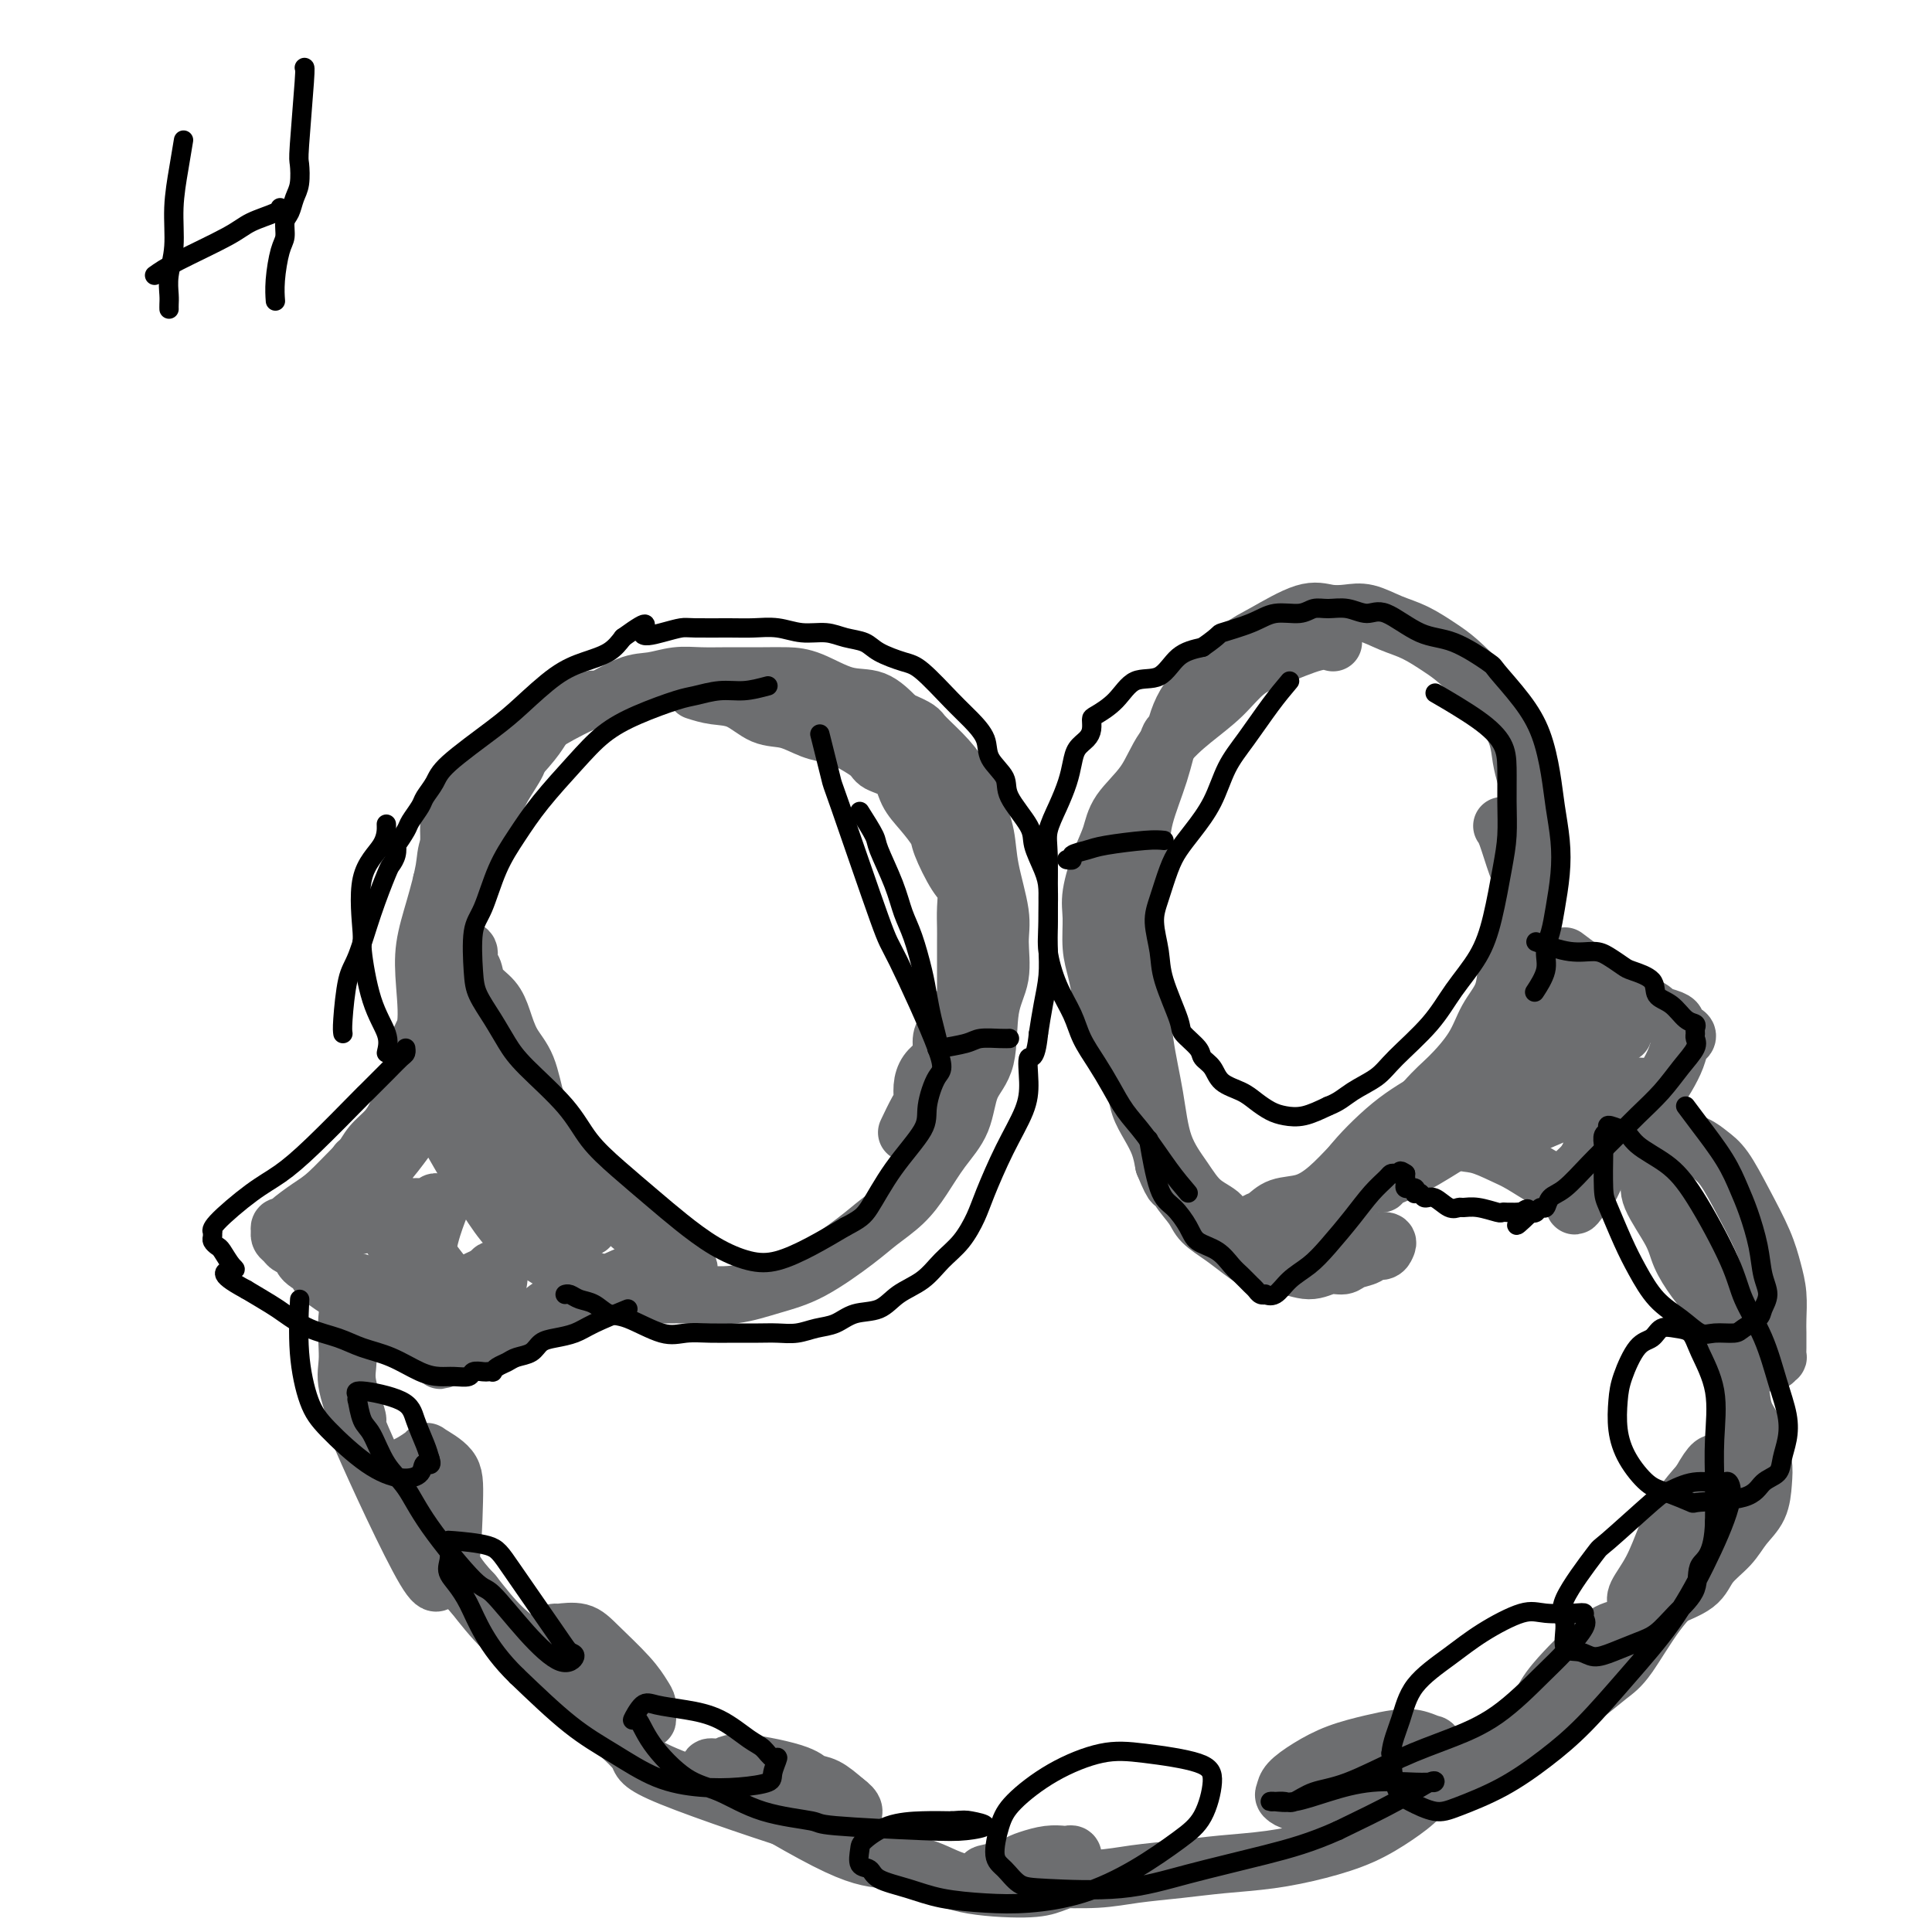 <svg viewBox='0 0 400 400' version='1.1' xmlns='http://www.w3.org/2000/svg' xmlns:xlink='http://www.w3.org/1999/xlink'><g fill='none' stroke='#6D6E70' stroke-width='12' stroke-linecap='round' stroke-linejoin='round'><path d='M112,151c-0.645,1.018 -1.290,2.036 -3,4c-1.710,1.964 -4.486,4.873 -6,7c-1.514,2.127 -1.768,3.472 -2,4c-0.232,0.528 -0.443,0.240 -1,1c-0.557,0.760 -1.459,2.570 -2,4c-0.541,1.430 -0.719,2.482 -1,3c-0.281,0.518 -0.664,0.502 -1,1c-0.336,0.498 -0.625,1.510 -1,2c-0.375,0.490 -0.836,0.458 -1,1c-0.164,0.542 -0.030,1.658 0,2c0.030,0.342 -0.045,-0.091 0,0c0.045,0.091 0.208,0.705 0,1c-0.208,0.295 -0.787,0.272 -1,0c-0.213,-0.272 -0.061,-0.792 0,-1c0.061,-0.208 0.030,-0.104 0,0'/><path d='M93,180c-2.939,4.534 -0.788,1.370 0,0c0.788,-1.370 0.211,-0.946 0,-1c-0.211,-0.054 -0.057,-0.587 0,-1c0.057,-0.413 0.015,-0.705 0,-1c-0.015,-0.295 -0.004,-0.593 0,-1c0.004,-0.407 0.002,-0.922 0,-1c-0.002,-0.078 -0.004,0.282 0,0c0.004,-0.282 0.013,-1.206 0,-2c-0.013,-0.794 -0.050,-1.459 0,-2c0.050,-0.541 0.186,-0.959 1,-2c0.814,-1.041 2.307,-2.704 3,-4c0.693,-1.296 0.587,-2.223 1,-3c0.413,-0.777 1.343,-1.402 2,-2c0.657,-0.598 1.039,-1.167 2,-2c0.961,-0.833 2.501,-1.929 4,-3c1.499,-1.071 2.956,-2.115 4,-3c1.044,-0.885 1.674,-1.609 4,-3c2.326,-1.391 6.347,-3.448 8,-4c1.653,-0.552 0.937,0.402 2,0c1.063,-0.402 3.905,-2.160 6,-3c2.095,-0.840 3.441,-0.761 5,-1c1.559,-0.239 3.329,-0.796 5,-1c1.671,-0.204 3.242,-0.054 5,0c1.758,0.054 3.704,0.011 6,0c2.296,-0.011 4.942,0.008 7,0c2.058,-0.008 3.529,-0.044 5,0c1.471,0.044 2.941,0.166 5,1c2.059,0.834 4.708,2.378 7,3c2.292,0.622 4.226,0.320 6,1c1.774,0.680 3.387,2.340 5,4'/><path d='M186,149c4.502,1.890 4.257,2.114 5,3c0.743,0.886 2.474,2.434 4,4c1.526,1.566 2.847,3.149 4,5c1.153,1.851 2.137,3.969 3,6c0.863,2.031 1.606,3.974 2,6c0.394,2.026 0.438,4.136 1,7c0.562,2.864 1.642,6.481 2,9c0.358,2.519 -0.005,3.938 0,6c0.005,2.062 0.379,4.767 0,7c-0.379,2.233 -1.511,3.996 -2,7c-0.489,3.004 -0.336,7.250 -1,10c-0.664,2.750 -2.147,4.002 -3,6c-0.853,1.998 -1.078,4.740 -2,7c-0.922,2.260 -2.542,4.037 -4,6c-1.458,1.963 -2.754,4.112 -4,6c-1.246,1.888 -2.441,3.517 -4,5c-1.559,1.483 -3.482,2.822 -5,4c-1.518,1.178 -2.632,2.196 -5,4c-2.368,1.804 -5.990,4.393 -9,6c-3.010,1.607 -5.407,2.233 -8,3c-2.593,0.767 -5.382,1.674 -8,2c-2.618,0.326 -5.064,0.069 -8,0c-2.936,-0.069 -6.360,0.048 -9,0c-2.640,-0.048 -4.494,-0.261 -7,-1c-2.506,-0.739 -5.662,-2.005 -8,-3c-2.338,-0.995 -3.858,-1.718 -6,-3c-2.142,-1.282 -4.905,-3.123 -7,-5c-2.095,-1.877 -3.520,-3.792 -5,-6c-1.480,-2.208 -3.014,-4.710 -5,-8c-1.986,-3.290 -4.425,-7.369 -6,-11c-1.575,-3.631 -2.288,-6.816 -3,-10'/><path d='M88,221c-2.172,-5.855 -0.603,-5.994 0,-8c0.603,-2.006 0.239,-5.879 0,-9c-0.239,-3.121 -0.355,-5.489 0,-8c0.355,-2.511 1.180,-5.163 2,-8c0.820,-2.837 1.635,-5.859 2,-8c0.365,-2.141 0.281,-3.403 1,-5c0.719,-1.597 2.242,-3.530 3,-5c0.758,-1.470 0.751,-2.478 1,-3c0.249,-0.522 0.753,-0.559 1,-1c0.247,-0.441 0.238,-1.285 1,-2c0.762,-0.715 2.294,-1.302 3,-2c0.706,-0.698 0.585,-1.506 1,-2c0.415,-0.494 1.364,-0.672 2,-1c0.636,-0.328 0.958,-0.806 1,-1c0.042,-0.194 -0.195,-0.103 0,0c0.195,0.103 0.822,0.217 1,0c0.178,-0.217 -0.091,-0.766 0,-1c0.091,-0.234 0.544,-0.153 0,1c-0.544,1.153 -2.085,3.377 -3,5c-0.915,1.623 -1.204,2.645 -2,4c-0.796,1.355 -2.100,3.044 -3,5c-0.900,1.956 -1.396,4.181 -2,6c-0.604,1.819 -1.315,3.234 -2,5c-0.685,1.766 -1.342,3.883 -2,6'/><path d='M93,189c-2.218,5.507 -0.763,3.276 0,4c0.763,0.724 0.834,4.403 1,7c0.166,2.597 0.426,4.113 1,6c0.574,1.887 1.463,4.145 2,6c0.537,1.855 0.722,3.308 1,5c0.278,1.692 0.648,3.622 1,5c0.352,1.378 0.688,2.205 1,3c0.312,0.795 0.602,1.559 1,2c0.398,0.441 0.903,0.559 1,1c0.097,0.441 -0.214,1.205 0,2c0.214,0.795 0.953,1.622 1,2c0.047,0.378 -0.596,0.308 0,1c0.596,0.692 2.433,2.145 3,3c0.567,0.855 -0.136,1.111 0,2c0.136,0.889 1.112,2.410 2,3c0.888,0.590 1.690,0.247 2,1c0.310,0.753 0.128,2.601 1,4c0.872,1.399 2.798,2.350 4,3c1.202,0.650 1.680,1.001 2,1c0.320,-0.001 0.482,-0.353 1,0c0.518,0.353 1.392,1.412 2,2c0.608,0.588 0.949,0.707 1,1c0.051,0.293 -0.188,0.761 0,1c0.188,0.239 0.803,0.250 1,0c0.197,-0.250 -0.024,-0.760 0,-1c0.024,-0.240 0.293,-0.212 0,-1c-0.293,-0.788 -1.146,-2.394 -2,-4'/><path d='M120,248c-1.508,-3.832 -4.277,-10.411 -6,-14c-1.723,-3.589 -2.400,-4.186 -3,-6c-0.600,-1.814 -1.124,-4.845 -2,-7c-0.876,-2.155 -2.104,-3.435 -3,-5c-0.896,-1.565 -1.460,-3.416 -2,-5c-0.540,-1.584 -1.058,-2.901 -2,-4c-0.942,-1.099 -2.310,-1.981 -3,-3c-0.690,-1.019 -0.704,-2.176 -1,-3c-0.296,-0.824 -0.876,-1.316 -1,-2c-0.124,-0.684 0.208,-1.561 0,-2c-0.208,-0.439 -0.956,-0.442 -1,0c-0.044,0.442 0.617,1.327 1,3c0.383,1.673 0.490,4.132 1,6c0.510,1.868 1.424,3.143 3,7c1.576,3.857 3.813,10.295 5,14c1.187,3.705 1.322,4.677 2,6c0.678,1.323 1.899,2.997 3,4c1.101,1.003 2.083,1.335 3,2c0.917,0.665 1.767,1.663 3,3c1.233,1.337 2.847,3.014 4,4c1.153,0.986 1.845,1.280 3,2c1.155,0.720 2.774,1.867 4,3c1.226,1.133 2.061,2.252 3,3c0.939,0.748 1.984,1.124 3,2c1.016,0.876 2.005,2.250 3,3c0.995,0.750 1.998,0.875 3,1'/><path d='M140,260c4.989,4.415 1.463,1.954 0,1c-1.463,-0.954 -0.862,-0.400 -1,0c-0.138,0.400 -1.016,0.645 -2,1c-0.984,0.355 -2.074,0.820 -3,1c-0.926,0.180 -1.686,0.075 -4,1c-2.314,0.925 -6.181,2.879 -9,4c-2.819,1.121 -4.590,1.410 -6,2c-1.410,0.590 -2.458,1.481 -3,2c-0.542,0.519 -0.578,0.664 -1,1c-0.422,0.336 -1.230,0.861 -2,1c-0.770,0.139 -1.501,-0.107 -2,0c-0.499,0.107 -0.766,0.568 -1,1c-0.234,0.432 -0.433,0.837 -1,1c-0.567,0.163 -1.500,0.086 -2,0c-0.500,-0.086 -0.568,-0.182 -1,0c-0.432,0.182 -1.229,0.640 -2,1c-0.771,0.360 -1.516,0.622 -2,1c-0.484,0.378 -0.707,0.871 -1,1c-0.293,0.129 -0.655,-0.106 -1,0c-0.345,0.106 -0.672,0.553 -1,1'/><path d='M95,280c-7.124,3.094 -2.434,0.830 -1,0c1.434,-0.830 -0.389,-0.226 -1,0c-0.611,0.226 -0.009,0.075 0,0c0.009,-0.075 -0.575,-0.074 -1,0c-0.425,0.074 -0.691,0.220 -1,0c-0.309,-0.220 -0.662,-0.806 -1,-1c-0.338,-0.194 -0.662,0.006 -1,0c-0.338,-0.006 -0.690,-0.216 -2,-1c-1.310,-0.784 -3.579,-2.140 -5,-3c-1.421,-0.860 -1.996,-1.224 -3,-2c-1.004,-0.776 -2.437,-1.965 -4,-3c-1.563,-1.035 -3.254,-1.916 -5,-3c-1.746,-1.084 -3.546,-2.370 -4,-3c-0.454,-0.630 0.440,-0.603 0,-1c-0.440,-0.397 -2.213,-1.219 -3,-2c-0.787,-0.781 -0.589,-1.520 -1,-2c-0.411,-0.480 -1.430,-0.702 -2,-1c-0.570,-0.298 -0.690,-0.672 -1,-1c-0.310,-0.328 -0.812,-0.609 -1,-1c-0.188,-0.391 -0.064,-0.891 0,-1c0.064,-0.109 0.068,0.171 0,0c-0.068,-0.171 -0.208,-0.795 0,-1c0.208,-0.205 0.763,0.008 1,0c0.237,-0.008 0.157,-0.238 1,-1c0.843,-0.762 2.609,-2.055 4,-3c1.391,-0.945 2.407,-1.540 4,-3c1.593,-1.460 3.764,-3.783 5,-5c1.236,-1.217 1.538,-1.326 2,-2c0.462,-0.674 1.086,-1.912 2,-3c0.914,-1.088 2.118,-2.025 3,-3c0.882,-0.975 1.441,-1.987 2,-3'/><path d='M82,231c4.008,-4.382 2.028,-2.838 2,-3c-0.028,-0.162 1.898,-2.031 3,-3c1.102,-0.969 1.382,-1.036 2,-1c0.618,0.036 1.574,0.177 2,0c0.426,-0.177 0.322,-0.672 0,0c-0.322,0.672 -0.862,2.510 -3,6c-2.138,3.490 -5.872,8.631 -8,11c-2.128,2.369 -2.648,1.966 -4,3c-1.352,1.034 -3.537,3.504 -5,5c-1.463,1.496 -2.205,2.017 -3,3c-0.795,0.983 -1.641,2.427 -2,3c-0.359,0.573 -0.229,0.274 1,0c1.229,-0.274 3.558,-0.522 6,-1c2.442,-0.478 4.997,-1.186 7,-2c2.003,-0.814 3.452,-1.735 5,-2c1.548,-0.265 3.193,0.127 4,0c0.807,-0.127 0.776,-0.773 1,-1c0.224,-0.227 0.704,-0.034 1,0c0.296,0.034 0.410,-0.092 0,1c-0.410,1.092 -1.342,3.402 -2,6c-0.658,2.598 -1.041,5.483 -2,8c-0.959,2.517 -2.494,4.666 -3,6c-0.506,1.334 0.016,1.854 0,2c-0.016,0.146 -0.571,-0.082 0,0c0.571,0.082 2.266,0.476 4,0c1.734,-0.476 3.505,-1.820 5,-3c1.495,-1.180 2.713,-2.194 4,-3c1.287,-0.806 2.644,-1.403 4,-2'/><path d='M101,264c2.182,-1.428 1.137,-0.999 1,-1c-0.137,-0.001 0.633,-0.432 1,0c0.367,0.432 0.329,1.726 0,3c-0.329,1.274 -0.950,2.529 -2,4c-1.050,1.471 -2.530,3.159 -3,4c-0.470,0.841 0.069,0.834 0,1c-0.069,0.166 -0.747,0.506 -1,1c-0.253,0.494 -0.082,1.141 -1,0c-0.918,-1.141 -2.927,-4.071 -5,-7c-2.073,-2.929 -4.211,-5.859 -6,-8c-1.789,-2.141 -3.229,-3.494 -4,-5c-0.771,-1.506 -0.872,-3.164 -2,-5c-1.128,-1.836 -3.283,-3.850 -4,-5c-0.717,-1.150 0.004,-1.438 0,-2c-0.004,-0.562 -0.733,-1.400 -1,-2c-0.267,-0.600 -0.070,-0.963 0,-1c0.070,-0.037 0.014,0.252 0,0c-0.014,-0.252 0.013,-1.045 2,1c1.987,2.045 5.935,6.930 8,10c2.065,3.070 2.248,4.327 4,7c1.752,2.673 5.072,6.764 7,9c1.928,2.236 2.464,2.618 3,3'/><path d='M98,271c4.622,4.733 4.178,2.067 4,1c-0.178,-1.067 -0.089,-0.533 0,0'/><path d='M144,143c1.244,0.396 2.489,0.792 4,1c1.511,0.208 3.290,0.227 5,1c1.710,0.773 3.351,2.299 5,3c1.649,0.701 3.307,0.576 5,1c1.693,0.424 3.420,1.398 5,2c1.580,0.602 3.011,0.831 4,1c0.989,0.169 1.534,0.278 3,1c1.466,0.722 3.851,2.058 5,3c1.149,0.942 1.061,1.492 2,2c0.939,0.508 2.904,0.975 4,2c1.096,1.025 1.322,2.607 2,4c0.678,1.393 1.807,2.598 3,4c1.193,1.402 2.449,3.000 3,4c0.551,1.000 0.396,1.402 1,3c0.604,1.598 1.966,4.393 3,6c1.034,1.607 1.741,2.025 2,3c0.259,0.975 0.069,2.505 0,4c-0.069,1.495 -0.019,2.953 0,4c0.019,1.047 0.005,1.683 0,3c-0.005,1.317 -0.001,3.316 0,5c0.001,1.684 0.000,3.053 0,4c-0.000,0.947 -0.000,1.474 0,2'/><path d='M200,206c-0.117,3.988 -0.409,2.959 -1,3c-0.591,0.041 -1.481,1.152 -2,2c-0.519,0.848 -0.667,1.434 -1,2c-0.333,0.566 -0.849,1.113 -1,2c-0.151,0.887 0.065,2.115 0,3c-0.065,0.885 -0.412,1.428 -1,2c-0.588,0.572 -1.419,1.173 -2,2c-0.581,0.827 -0.913,1.879 -1,3c-0.087,1.121 0.069,2.311 0,3c-0.069,0.689 -0.365,0.878 -1,2c-0.635,1.122 -1.610,3.178 -2,4c-0.390,0.822 -0.195,0.411 0,0'/><path d='M276,133c-0.936,-0.281 -1.872,-0.562 -4,0c-2.128,0.562 -5.448,1.968 -8,3c-2.552,1.032 -4.337,1.692 -6,3c-1.663,1.308 -3.205,3.265 -5,5c-1.795,1.735 -3.842,3.247 -6,5c-2.158,1.753 -4.426,3.747 -6,6c-1.574,2.253 -2.454,4.766 -4,7c-1.546,2.234 -3.759,4.188 -5,6c-1.241,1.812 -1.510,3.481 -2,5c-0.490,1.519 -1.200,2.887 -2,5c-0.800,2.113 -1.689,4.970 -2,7c-0.311,2.030 -0.043,3.231 0,5c0.043,1.769 -0.138,4.105 0,6c0.138,1.895 0.596,3.349 1,5c0.404,1.651 0.755,3.498 1,5c0.245,1.502 0.384,2.659 1,4c0.616,1.341 1.708,2.865 2,4c0.292,1.135 -0.217,1.882 0,3c0.217,1.118 1.161,2.609 2,4c0.839,1.391 1.573,2.682 2,4c0.427,1.318 0.547,2.663 1,4c0.453,1.337 1.237,2.668 2,4c0.763,1.332 1.504,2.666 2,4c0.496,1.334 0.748,2.667 1,4'/><path d='M241,241c2.447,6.027 2.065,3.596 2,3c-0.065,-0.596 0.186,0.643 1,2c0.814,1.357 2.192,2.830 3,4c0.808,1.170 1.047,2.035 2,3c0.953,0.965 2.621,2.029 4,3c1.379,0.971 2.469,1.850 4,3c1.531,1.150 3.502,2.572 5,3c1.498,0.428 2.521,-0.137 4,0c1.479,0.137 3.412,0.976 5,1c1.588,0.024 2.830,-0.768 4,-1c1.170,-0.232 2.268,0.096 3,0c0.732,-0.096 1.100,-0.617 2,-1c0.900,-0.383 2.334,-0.628 3,-1c0.666,-0.372 0.564,-0.870 1,-1c0.436,-0.130 1.409,0.109 2,0c0.591,-0.109 0.801,-0.565 1,-1c0.199,-0.435 0.386,-0.848 0,-1c-0.386,-0.152 -1.345,-0.041 -2,0c-0.655,0.041 -1.008,0.012 -2,0c-0.992,-0.012 -2.625,-0.009 -4,0c-1.375,0.009 -2.492,0.023 -4,0c-1.508,-0.023 -3.406,-0.083 -5,0c-1.594,0.083 -2.884,0.309 -5,0c-2.116,-0.309 -5.058,-1.155 -8,-2'/><path d='M257,255c-5.199,-1.176 -3.696,-2.116 -4,-3c-0.304,-0.884 -2.414,-1.713 -4,-3c-1.586,-1.287 -2.648,-3.034 -4,-5c-1.352,-1.966 -2.993,-4.153 -4,-7c-1.007,-2.847 -1.380,-6.355 -2,-10c-0.620,-3.645 -1.488,-7.427 -2,-11c-0.512,-3.573 -0.670,-6.936 -1,-10c-0.330,-3.064 -0.833,-5.827 -1,-8c-0.167,-2.173 0.003,-3.754 0,-6c-0.003,-2.246 -0.180,-5.156 0,-8c0.180,-2.844 0.717,-5.621 1,-8c0.283,-2.379 0.313,-4.358 1,-7c0.687,-2.642 2.032,-5.947 3,-9c0.968,-3.053 1.560,-5.856 2,-7c0.440,-1.144 0.729,-0.630 1,-1c0.271,-0.370 0.526,-1.625 1,-3c0.474,-1.375 1.169,-2.869 2,-4c0.831,-1.131 1.800,-1.898 3,-3c1.200,-1.102 2.631,-2.540 4,-4c1.369,-1.460 2.676,-2.941 4,-4c1.324,-1.059 2.663,-1.697 5,-3c2.337,-1.303 5.671,-3.271 8,-4c2.329,-0.729 3.654,-0.218 5,0c1.346,0.218 2.713,0.145 4,0c1.287,-0.145 2.496,-0.361 4,0c1.504,0.361 3.305,1.299 5,2c1.695,0.701 3.286,1.166 5,2c1.714,0.834 3.552,2.038 5,3c1.448,0.962 2.505,1.682 4,3c1.495,1.318 3.427,3.234 5,5c1.573,1.766 2.786,3.383 4,5'/><path d='M311,147c3.583,4.357 3.542,7.251 4,10c0.458,2.749 1.416,5.353 2,8c0.584,2.647 0.795,5.336 1,8c0.205,2.664 0.403,5.303 0,8c-0.403,2.697 -1.406,5.452 -2,8c-0.594,2.548 -0.779,4.888 -1,7c-0.221,2.112 -0.479,3.997 -1,6c-0.521,2.003 -1.307,4.125 -2,6c-0.693,1.875 -1.295,3.505 -2,5c-0.705,1.495 -1.514,2.855 -3,5c-1.486,2.145 -3.650,5.074 -5,7c-1.350,1.926 -1.888,2.850 -3,4c-1.112,1.150 -2.800,2.525 -4,4c-1.200,1.475 -1.912,3.051 -3,4c-1.088,0.949 -2.552,1.272 -4,2c-1.448,0.728 -2.879,1.863 -4,3c-1.121,1.137 -1.933,2.277 -3,3c-1.067,0.723 -2.391,1.031 -3,1c-0.609,-0.031 -0.503,-0.400 -1,0c-0.497,0.400 -1.595,1.569 -2,2c-0.405,0.431 -0.116,0.123 0,0c0.116,-0.123 0.058,-0.062 0,0'/><path d='M324,198c4.429,3.322 8.857,6.644 11,8c2.143,1.356 2.000,0.744 3,1c1.000,0.256 3.142,1.378 4,2c0.858,0.622 0.433,0.744 1,1c0.567,0.256 2.124,0.646 3,1c0.876,0.354 1.069,0.671 1,1c-0.069,0.329 -0.399,0.671 0,1c0.399,0.329 1.527,0.646 2,1c0.473,0.354 0.291,0.744 0,1c-0.291,0.256 -0.690,0.377 -1,1c-0.310,0.623 -0.529,1.747 -1,3c-0.471,1.253 -1.194,2.633 -2,4c-0.806,1.367 -1.696,2.720 -3,4c-1.304,1.280 -3.021,2.488 -4,4c-0.979,1.512 -1.219,3.329 -2,5c-0.781,1.671 -2.104,3.198 -3,4c-0.896,0.802 -1.364,0.881 -2,2c-0.636,1.119 -1.438,3.279 -2,4c-0.562,0.721 -0.882,0.002 -1,0c-0.118,-0.002 -0.034,0.714 0,1c0.034,0.286 0.017,0.143 0,0'/><path d='M328,247c-3.435,5.095 -1.521,1.331 -1,0c0.521,-1.331 -0.351,-0.229 -1,0c-0.649,0.229 -1.075,-0.415 -2,-1c-0.925,-0.585 -2.348,-1.110 -4,-2c-1.652,-0.890 -3.534,-2.145 -5,-3c-1.466,-0.855 -2.516,-1.312 -4,-2c-1.484,-0.688 -3.403,-1.609 -5,-2c-1.597,-0.391 -2.873,-0.252 -4,-1c-1.127,-0.748 -2.105,-2.384 -3,-3c-0.895,-0.616 -1.705,-0.211 -2,0c-0.295,0.211 -0.073,0.227 0,0c0.073,-0.227 -0.002,-0.697 0,-1c0.002,-0.303 0.083,-0.440 1,-1c0.917,-0.560 2.672,-1.544 4,-2c1.328,-0.456 2.229,-0.384 4,-1c1.771,-0.616 4.412,-1.919 6,-3c1.588,-1.081 2.125,-1.941 3,-3c0.875,-1.059 2.089,-2.319 3,-3c0.911,-0.681 1.519,-0.783 2,-1c0.481,-0.217 0.835,-0.549 1,-1c0.165,-0.451 0.141,-1.022 0,-1c-0.141,0.022 -0.398,0.635 -1,1c-0.602,0.365 -1.548,0.482 -4,2c-2.452,1.518 -6.411,4.437 -10,7c-3.589,2.563 -6.807,4.769 -10,7c-3.193,2.231 -6.360,4.485 -9,6c-2.640,1.515 -4.754,2.290 -6,3c-1.246,0.710 -1.623,1.355 -2,2'/><path d='M279,244c-6.745,4.249 -2.609,1.371 -1,0c1.609,-1.371 0.690,-1.235 2,-3c1.310,-1.765 4.849,-5.430 8,-8c3.151,-2.570 5.913,-4.044 9,-6c3.087,-1.956 6.499,-4.394 9,-6c2.501,-1.606 4.089,-2.381 5,-3c0.911,-0.619 1.144,-1.081 1,-1c-0.144,0.081 -0.664,0.704 -1,1c-0.336,0.296 -0.489,0.263 -2,2c-1.511,1.737 -4.381,5.244 -7,8c-2.619,2.756 -4.989,4.760 -7,7c-2.011,2.240 -3.664,4.715 -5,6c-1.336,1.285 -2.356,1.380 -3,2c-0.644,0.620 -0.913,1.765 -1,2c-0.087,0.235 0.007,-0.438 1,-1c0.993,-0.562 2.885,-1.012 8,-4c5.115,-2.988 13.453,-8.515 19,-12c5.547,-3.485 8.302,-4.929 10,-6c1.698,-1.071 2.337,-1.768 4,-3c1.663,-1.232 4.349,-2.999 6,-4c1.651,-1.001 2.267,-1.236 2,-1c-0.267,0.236 -1.419,0.941 -3,2c-1.581,1.059 -3.593,2.470 -6,5c-2.407,2.530 -5.208,6.178 -7,8c-1.792,1.822 -2.573,1.818 -3,2c-0.427,0.182 -0.500,0.549 -1,1c-0.500,0.451 -1.429,0.986 -1,1c0.429,0.014 2.214,-0.493 4,-1'/><path d='M319,232c1.401,-0.514 2.904,-1.301 5,-2c2.096,-0.699 4.786,-1.312 7,-2c2.214,-0.688 3.951,-1.452 5,-2c1.049,-0.548 1.410,-0.880 2,-1c0.590,-0.120 1.411,-0.028 2,0c0.589,0.028 0.948,-0.009 1,0c0.052,0.009 -0.203,0.065 -1,1c-0.797,0.935 -2.135,2.751 -3,4c-0.865,1.249 -1.258,1.931 -2,3c-0.742,1.069 -1.834,2.525 -3,4c-1.166,1.475 -2.406,2.968 -3,4c-0.594,1.032 -0.542,1.603 -1,2c-0.458,0.397 -1.427,0.621 -2,1c-0.573,0.379 -0.749,0.915 -1,1c-0.251,0.085 -0.575,-0.280 0,-1c0.575,-0.720 2.049,-1.796 3,-3c0.951,-1.204 1.379,-2.537 2,-4c0.621,-1.463 1.436,-3.056 2,-5c0.564,-1.944 0.877,-4.240 1,-6c0.123,-1.760 0.054,-2.985 0,-4c-0.054,-1.015 -0.095,-1.819 0,-3c0.095,-1.181 0.325,-2.740 0,-4c-0.325,-1.260 -1.204,-2.222 -2,-3c-0.796,-0.778 -1.509,-1.370 -2,-2c-0.491,-0.630 -0.759,-1.296 -1,-2c-0.241,-0.704 -0.456,-1.446 -1,-2c-0.544,-0.554 -1.416,-0.918 -2,-1c-0.584,-0.082 -0.881,0.120 -1,0c-0.119,-0.120 -0.059,-0.560 0,-1'/><path d='M324,204c-1.578,-1.791 -1.022,-0.768 -1,0c0.022,0.768 -0.488,1.282 -1,2c-0.512,0.718 -1.024,1.641 -2,3c-0.976,1.359 -2.417,3.155 -4,5c-1.583,1.845 -3.309,3.740 -5,6c-1.691,2.260 -3.346,4.886 -5,7c-1.654,2.114 -3.306,3.716 -5,5c-1.694,1.284 -3.428,2.251 -6,4c-2.572,1.749 -5.981,4.279 -8,6c-2.019,1.721 -2.648,2.633 -5,4c-2.352,1.367 -6.426,3.189 -9,4c-2.574,0.811 -3.647,0.610 -5,1c-1.353,0.390 -2.987,1.369 -4,2c-1.013,0.631 -1.404,0.913 -2,1c-0.596,0.087 -1.396,-0.022 -2,0c-0.604,0.022 -1.012,0.176 -1,0c0.012,-0.176 0.445,-0.681 1,-1c0.555,-0.319 1.232,-0.450 2,-1c0.768,-0.550 1.629,-1.519 3,-2c1.371,-0.481 3.254,-0.476 5,-1c1.746,-0.524 3.356,-1.578 5,-3c1.644,-1.422 3.322,-3.211 5,-5'/><path d='M280,241c4.256,-2.432 4.896,-2.011 7,-4c2.104,-1.989 5.670,-6.386 8,-9c2.330,-2.614 3.422,-3.445 5,-5c1.578,-1.555 3.641,-3.834 5,-6c1.359,-2.166 2.013,-4.218 3,-6c0.987,-1.782 2.307,-3.293 3,-5c0.693,-1.707 0.761,-3.609 1,-5c0.239,-1.391 0.651,-2.270 1,-4c0.349,-1.730 0.637,-4.313 1,-6c0.363,-1.687 0.801,-2.480 1,-4c0.199,-1.520 0.158,-3.766 0,-5c-0.158,-1.234 -0.434,-1.454 -1,-3c-0.566,-1.546 -1.422,-4.416 -2,-6c-0.578,-1.584 -0.880,-1.881 -1,-2c-0.120,-0.119 -0.060,-0.059 0,0'/><path d='M342,233c1.198,0.666 2.395,1.333 4,2c1.605,0.667 3.616,1.335 5,2c1.384,0.665 2.139,1.328 3,2c0.861,0.672 1.828,1.354 3,3c1.172,1.646 2.549,4.258 4,7c1.451,2.742 2.977,5.616 4,8c1.023,2.384 1.542,4.280 2,6c0.458,1.720 0.855,3.264 1,5c0.145,1.736 0.040,3.666 0,5c-0.040,1.334 -0.014,2.074 0,3c0.014,0.926 0.015,2.038 0,3c-0.015,0.962 -0.046,1.776 0,2c0.046,0.224 0.168,-0.140 0,0c-0.168,0.140 -0.626,0.786 -1,1c-0.374,0.214 -0.664,-0.004 -1,0c-0.336,0.004 -0.718,0.231 -1,0c-0.282,-0.231 -0.462,-0.920 -1,-1c-0.538,-0.080 -1.433,0.450 -2,0c-0.567,-0.450 -0.807,-1.881 -2,-4c-1.193,-2.119 -3.340,-4.927 -5,-7c-1.660,-2.073 -2.834,-3.412 -4,-5c-1.166,-1.588 -2.323,-3.426 -3,-5c-0.677,-1.574 -0.875,-2.885 -2,-5c-1.125,-2.115 -3.179,-5.033 -4,-7c-0.821,-1.967 -0.411,-2.984 0,-4'/><path d='M342,244c-1.354,-3.934 -0.239,-3.269 0,-3c0.239,0.269 -0.398,0.141 0,1c0.398,0.859 1.831,2.706 3,5c1.169,2.294 2.074,5.036 3,7c0.926,1.964 1.873,3.149 3,6c1.127,2.851 2.433,7.368 3,10c0.567,2.632 0.393,3.378 1,5c0.607,1.622 1.994,4.118 3,6c1.006,1.882 1.632,3.150 2,5c0.368,1.850 0.477,4.282 1,6c0.523,1.718 1.459,2.721 2,4c0.541,1.279 0.686,2.834 1,4c0.314,1.166 0.798,1.942 1,3c0.202,1.058 0.121,2.396 0,4c-0.121,1.604 -0.283,3.472 -1,5c-0.717,1.528 -1.988,2.716 -3,4c-1.012,1.284 -1.765,2.663 -3,4c-1.235,1.337 -2.950,2.632 -4,4c-1.050,1.368 -1.433,2.809 -3,4c-1.567,1.191 -4.317,2.133 -6,3c-1.683,0.867 -2.298,1.659 -3,2c-0.702,0.341 -1.489,0.231 -2,0c-0.511,-0.231 -0.745,-0.585 -1,-1c-0.255,-0.415 -0.530,-0.893 0,-2c0.530,-1.107 1.864,-2.843 3,-5c1.136,-2.157 2.075,-4.735 3,-7c0.925,-2.265 1.836,-4.219 3,-6c1.164,-1.781 2.582,-3.391 4,-5'/><path d='M352,307c2.675,-4.737 2.863,-4.079 4,-4c1.137,0.079 3.224,-0.421 4,-1c0.776,-0.579 0.243,-1.235 0,-1c-0.243,0.235 -0.195,1.363 0,2c0.195,0.637 0.536,0.784 0,2c-0.536,1.216 -1.949,3.502 -3,6c-1.051,2.498 -1.739,5.209 -3,8c-1.261,2.791 -3.096,5.660 -5,8c-1.904,2.340 -3.879,4.149 -6,7c-2.121,2.851 -4.389,6.744 -6,9c-1.611,2.256 -2.566,2.877 -4,4c-1.434,1.123 -3.347,2.749 -5,4c-1.653,1.251 -3.045,2.126 -4,3c-0.955,0.874 -1.473,1.747 -2,2c-0.527,0.253 -1.063,-0.115 -2,0c-0.937,0.115 -2.275,0.714 -3,1c-0.725,0.286 -0.837,0.261 -1,0c-0.163,-0.261 -0.376,-0.757 0,-1c0.376,-0.243 1.342,-0.233 2,-1c0.658,-0.767 1.010,-2.310 2,-4c0.990,-1.690 2.619,-3.525 4,-5c1.381,-1.475 2.515,-2.589 4,-4c1.485,-1.411 3.320,-3.118 5,-4c1.680,-0.882 3.204,-0.939 4,-1c0.796,-0.061 0.865,-0.125 1,0c0.135,0.125 0.336,0.441 0,1c-0.336,0.559 -1.209,1.363 -1,2c0.209,0.637 1.499,1.109 0,3c-1.499,1.891 -5.788,5.201 -9,8c-3.212,2.799 -5.346,5.085 -8,7c-2.654,1.915 -5.827,3.457 -9,5'/><path d='M311,363c-5.841,4.056 -7.444,4.197 -10,5c-2.556,0.803 -6.063,2.269 -9,3c-2.937,0.731 -5.302,0.729 -8,1c-2.698,0.271 -5.728,0.816 -8,1c-2.272,0.184 -3.785,0.006 -5,0c-1.215,-0.006 -2.133,0.162 -3,0c-0.867,-0.162 -1.684,-0.652 -2,-1c-0.316,-0.348 -0.133,-0.555 0,-1c0.133,-0.445 0.215,-1.128 1,-2c0.785,-0.872 2.271,-1.933 4,-3c1.729,-1.067 3.699,-2.138 6,-3c2.301,-0.862 4.931,-1.513 7,-2c2.069,-0.487 3.576,-0.809 5,-1c1.424,-0.191 2.766,-0.249 4,0c1.234,0.249 2.359,0.807 3,1c0.641,0.193 0.797,0.022 1,1c0.203,0.978 0.453,3.105 0,5c-0.453,1.895 -1.607,3.558 -3,5c-1.393,1.442 -3.023,2.662 -5,4c-1.977,1.338 -4.300,2.792 -7,4c-2.700,1.208 -5.777,2.169 -9,3c-3.223,0.831 -6.591,1.533 -10,2c-3.409,0.467 -6.859,0.700 -10,1c-3.141,0.300 -5.972,0.669 -9,1c-3.028,0.331 -6.253,0.624 -9,1c-2.747,0.376 -5.016,0.833 -8,1c-2.984,0.167 -6.684,0.042 -9,0c-2.316,-0.042 -3.250,-0.001 -4,0c-0.750,0.001 -1.317,-0.038 -2,0c-0.683,0.038 -1.481,0.154 -2,0c-0.519,-0.154 -0.760,-0.577 -1,-1'/><path d='M209,388c-10.004,0.596 -3.013,-0.415 0,-1c3.013,-0.585 2.050,-0.745 2,-1c-0.050,-0.255 0.813,-0.605 2,-1c1.187,-0.395 2.696,-0.835 4,-1c1.304,-0.165 2.401,-0.056 3,0c0.599,0.056 0.700,0.059 1,0c0.300,-0.059 0.801,-0.181 1,0c0.199,0.181 0.098,0.666 0,1c-0.098,0.334 -0.191,0.519 0,1c0.191,0.481 0.667,1.258 0,2c-0.667,0.742 -2.476,1.450 -4,2c-1.524,0.550 -2.764,0.944 -6,1c-3.236,0.056 -8.469,-0.225 -12,-1c-3.531,-0.775 -5.359,-2.045 -8,-3c-2.641,-0.955 -6.094,-1.596 -9,-2c-2.906,-0.404 -5.266,-0.572 -12,-4c-6.734,-3.428 -17.841,-10.116 -22,-13c-4.159,-2.884 -1.369,-1.962 0,-2c1.369,-0.038 1.317,-1.035 4,-1c2.683,0.035 8.101,1.102 11,2c2.899,0.898 3.281,1.626 4,2c0.719,0.374 1.777,0.392 3,1c1.223,0.608 2.612,1.804 4,3'/><path d='M175,373c2.149,1.525 2.020,2.339 1,3c-1.020,0.661 -2.932,1.169 -3,2c-0.068,0.831 1.708,1.987 -5,0c-6.708,-1.987 -21.899,-7.115 -29,-10c-7.101,-2.885 -6.112,-3.527 -7,-5c-0.888,-1.473 -3.654,-3.778 -6,-6c-2.346,-2.222 -4.271,-4.361 -6,-6c-1.729,-1.639 -3.262,-2.779 -4,-4c-0.738,-1.221 -0.683,-2.525 -1,-4c-0.317,-1.475 -1.007,-3.121 -1,-4c0.007,-0.879 0.712,-0.991 1,-1c0.288,-0.009 0.161,0.084 1,0c0.839,-0.084 2.645,-0.346 4,0c1.355,0.346 2.258,1.301 4,3c1.742,1.699 4.323,4.144 6,6c1.677,1.856 2.449,3.124 3,4c0.551,0.876 0.882,1.358 1,2c0.118,0.642 0.023,1.442 0,2c-0.023,0.558 0.025,0.874 0,1c-0.025,0.126 -0.122,0.061 -1,0c-0.878,-0.061 -2.537,-0.117 -4,-1c-1.463,-0.883 -2.732,-2.593 -5,-4c-2.268,-1.407 -5.536,-2.511 -8,-4c-2.464,-1.489 -4.125,-3.362 -6,-5c-1.875,-1.638 -3.964,-3.039 -6,-5c-2.036,-1.961 -4.018,-4.480 -6,-7'/><path d='M98,330c-3.756,-3.977 -4.145,-5.420 -5,-7c-0.855,-1.580 -2.177,-3.296 -3,-5c-0.823,-1.704 -1.148,-3.397 -2,-5c-0.852,-1.603 -2.231,-3.116 -3,-4c-0.769,-0.884 -0.928,-1.139 -1,-2c-0.072,-0.861 -0.058,-2.328 0,-3c0.058,-0.672 0.160,-0.549 1,-1c0.840,-0.451 2.420,-1.476 3,-2c0.580,-0.524 0.162,-0.547 1,0c0.838,0.547 2.934,1.666 4,3c1.066,1.334 1.102,2.885 1,7c-0.102,4.115 -0.343,10.794 -1,13c-0.657,2.206 -1.728,-0.062 -2,1c-0.272,1.062 0.257,5.454 -3,0c-3.257,-5.454 -10.300,-20.754 -13,-27c-2.700,-6.246 -1.056,-3.440 -1,-4c0.056,-0.560 -1.477,-4.487 -2,-7c-0.523,-2.513 -0.037,-3.612 0,-6c0.037,-2.388 -0.375,-6.066 0,-9c0.375,-2.934 1.536,-5.124 2,-6c0.464,-0.876 0.232,-0.438 0,0'/></g>
<g fill='none' stroke='#000000' stroke-width='4' stroke-linecap='round' stroke-linejoin='round'><path d='M71,214c-0.071,-0.457 -0.142,-0.914 0,-3c0.142,-2.086 0.496,-5.801 1,-8c0.504,-2.199 1.158,-2.882 2,-5c0.842,-2.118 1.872,-5.672 3,-9c1.128,-3.328 2.353,-6.430 3,-8c0.647,-1.570 0.716,-1.608 1,-2c0.284,-0.392 0.782,-1.140 1,-2c0.218,-0.860 0.157,-1.834 0,-2c-0.157,-0.166 -0.408,0.476 0,0c0.408,-0.476 1.475,-2.070 2,-3c0.525,-0.930 0.508,-1.197 1,-2c0.492,-0.803 1.492,-2.143 2,-3c0.508,-0.857 0.524,-1.230 1,-2c0.476,-0.770 1.413,-1.935 2,-3c0.587,-1.065 0.823,-2.029 3,-4c2.177,-1.971 6.295,-4.950 9,-7c2.705,-2.050 3.998,-3.171 6,-5c2.002,-1.829 4.712,-4.367 7,-6c2.288,-1.633 4.155,-2.363 6,-3c1.845,-0.637 3.670,-1.182 5,-2c1.330,-0.818 2.165,-1.909 3,-3'/><path d='M129,132c6.755,-4.884 4.144,-2.093 4,-1c-0.144,1.093 2.179,0.489 4,0c1.821,-0.489 3.140,-0.864 4,-1c0.860,-0.136 1.261,-0.032 3,0c1.739,0.032 4.818,-0.006 7,0c2.182,0.006 3.468,0.057 5,0c1.532,-0.057 3.310,-0.223 5,0c1.690,0.223 3.293,0.836 5,1c1.707,0.164 3.517,-0.121 5,0c1.483,0.121 2.638,0.648 4,1c1.362,0.352 2.931,0.531 4,1c1.069,0.469 1.640,1.230 3,2c1.360,0.770 3.510,1.549 5,2c1.490,0.451 2.319,0.574 4,2c1.681,1.426 4.213,4.156 6,6c1.787,1.844 2.829,2.801 4,4c1.171,1.199 2.472,2.638 3,4c0.528,1.362 0.283,2.645 1,4c0.717,1.355 2.395,2.781 3,4c0.605,1.219 0.138,2.229 1,4c0.862,1.771 3.054,4.302 4,6c0.946,1.698 0.646,2.564 1,4c0.354,1.436 1.364,3.443 2,5c0.636,1.557 0.900,2.666 1,4c0.100,1.334 0.038,2.893 0,5c-0.038,2.107 -0.051,4.761 0,7c0.051,2.239 0.168,4.064 0,6c-0.168,1.936 -0.619,3.982 -1,6c-0.381,2.018 -0.690,4.009 -1,6'/><path d='M215,214c-0.611,6.161 -1.638,4.563 -2,5c-0.362,0.437 -0.060,2.909 0,5c0.060,2.091 -0.121,3.802 -1,6c-0.879,2.198 -2.454,4.884 -4,8c-1.546,3.116 -3.062,6.662 -4,9c-0.938,2.338 -1.297,3.468 -2,5c-0.703,1.532 -1.751,3.465 -3,5c-1.249,1.535 -2.700,2.672 -4,4c-1.300,1.328 -2.447,2.846 -4,4c-1.553,1.154 -3.510,1.944 -5,3c-1.490,1.056 -2.512,2.378 -4,3c-1.488,0.622 -3.440,0.545 -5,1c-1.560,0.455 -2.727,1.442 -4,2c-1.273,0.558 -2.654,0.685 -4,1c-1.346,0.315 -2.659,0.817 -4,1c-1.341,0.183 -2.711,0.048 -4,0c-1.289,-0.048 -2.498,-0.010 -4,0c-1.502,0.010 -3.297,-0.008 -5,0c-1.703,0.008 -3.313,0.042 -5,0c-1.687,-0.042 -3.452,-0.162 -5,0c-1.548,0.162 -2.880,0.605 -5,0c-2.120,-0.605 -5.030,-2.257 -7,-3c-1.970,-0.743 -3.001,-0.577 -4,-1c-0.999,-0.423 -1.967,-1.434 -3,-2c-1.033,-0.566 -2.133,-0.688 -3,-1c-0.867,-0.312 -1.503,-0.815 -2,-1c-0.497,-0.185 -0.856,-0.053 -1,0c-0.144,0.053 -0.072,0.026 0,0'/><path d='M130,271c-2.605,1.068 -5.211,2.135 -7,3c-1.789,0.865 -2.762,1.527 -4,2c-1.238,0.473 -2.740,0.757 -4,1c-1.260,0.243 -2.277,0.446 -3,1c-0.723,0.554 -1.150,1.459 -2,2c-0.850,0.541 -2.122,0.719 -3,1c-0.878,0.281 -1.363,0.664 -2,1c-0.637,0.336 -1.426,0.626 -2,1c-0.574,0.374 -0.931,0.831 -1,1c-0.069,0.169 0.152,0.049 0,0c-0.152,-0.049 -0.677,-0.027 -1,0c-0.323,0.027 -0.445,0.060 -1,0c-0.555,-0.060 -1.542,-0.213 -2,0c-0.458,0.213 -0.385,0.794 -1,1c-0.615,0.206 -1.917,0.039 -3,0c-1.083,-0.039 -1.947,0.050 -3,0c-1.053,-0.050 -2.297,-0.239 -4,-1c-1.703,-0.761 -3.867,-2.095 -6,-3c-2.133,-0.905 -4.235,-1.382 -6,-2c-1.765,-0.618 -3.191,-1.375 -5,-2c-1.809,-0.625 -4.000,-1.116 -6,-2c-2.000,-0.884 -3.808,-2.161 -5,-3c-1.192,-0.839 -1.769,-1.240 -3,-2c-1.231,-0.760 -3.115,-1.880 -5,-3'/><path d='M51,267c-6.897,-3.675 -4.139,-3.863 -3,-4c1.139,-0.137 0.659,-0.221 0,-1c-0.659,-0.779 -1.497,-2.251 -2,-3c-0.503,-0.749 -0.670,-0.774 -1,-1c-0.330,-0.226 -0.822,-0.651 -1,-1c-0.178,-0.349 -0.040,-0.621 0,-1c0.040,-0.379 -0.017,-0.866 0,-1c0.017,-0.134 0.110,0.083 0,0c-0.110,-0.083 -0.421,-0.468 1,-2c1.421,-1.532 4.574,-4.211 7,-6c2.426,-1.789 4.127,-2.688 6,-4c1.873,-1.312 3.920,-3.038 7,-6c3.080,-2.962 7.193,-7.161 9,-9c1.807,-1.839 1.307,-1.320 2,-2c0.693,-0.680 2.578,-2.561 4,-4c1.422,-1.439 2.381,-2.437 3,-3c0.619,-0.563 0.897,-0.690 1,-1c0.103,-0.310 0.029,-0.803 0,-1c-0.029,-0.197 -0.015,-0.099 0,0'/><path d='M80,218c0.277,-1.189 0.554,-2.379 0,-4c-0.554,-1.621 -1.938,-3.675 -3,-7c-1.062,-3.325 -1.801,-7.921 -2,-10c-0.199,-2.079 0.143,-1.640 0,-4c-0.143,-2.360 -0.770,-7.519 0,-11c0.770,-3.481 2.938,-5.283 4,-7c1.062,-1.717 1.018,-3.348 1,-4c-0.018,-0.652 -0.009,-0.326 0,0'/><path d='M159,142c-1.680,0.450 -3.360,0.899 -5,1c-1.640,0.101 -3.238,-0.148 -5,0c-1.762,0.148 -3.686,0.693 -5,1c-1.314,0.307 -2.017,0.376 -4,1c-1.983,0.624 -5.247,1.803 -8,3c-2.753,1.197 -4.995,2.413 -7,4c-2.005,1.587 -3.772,3.545 -6,6c-2.228,2.455 -4.916,5.408 -7,8c-2.084,2.592 -3.564,4.822 -5,7c-1.436,2.178 -2.828,4.304 -4,7c-1.172,2.696 -2.123,5.963 -3,8c-0.877,2.037 -1.680,2.845 -2,5c-0.320,2.155 -0.159,5.658 0,8c0.159,2.342 0.314,3.524 1,5c0.686,1.476 1.904,3.247 3,5c1.096,1.753 2.072,3.489 3,5c0.928,1.511 1.808,2.798 4,5c2.192,2.202 5.697,5.319 8,8c2.303,2.681 3.404,4.927 5,7c1.596,2.073 3.685,3.974 6,6c2.315,2.026 4.854,4.177 7,6c2.146,1.823 3.898,3.317 6,5c2.102,1.683 4.552,3.553 7,5c2.448,1.447 4.893,2.470 7,3c2.107,0.530 3.875,0.566 6,0c2.125,-0.566 4.607,-1.733 7,-3c2.393,-1.267 4.696,-2.633 7,-4'/><path d='M175,254c3.090,-1.618 3.814,-2.164 5,-4c1.186,-1.836 2.833,-4.963 5,-8c2.167,-3.037 4.854,-5.985 6,-8c1.146,-2.015 0.752,-3.097 1,-5c0.248,-1.903 1.138,-4.628 2,-6c0.862,-1.372 1.697,-1.393 0,-6c-1.697,-4.607 -5.926,-13.800 -8,-18c-2.074,-4.200 -1.992,-3.407 -4,-9c-2.008,-5.593 -6.105,-17.571 -8,-23c-1.895,-5.429 -1.587,-4.308 -2,-6c-0.413,-1.692 -1.547,-6.198 -2,-8c-0.453,-1.802 -0.227,-0.901 0,0'/><path d='M178,168c1.233,1.945 2.466,3.889 3,5c0.534,1.111 0.370,1.388 1,3c0.630,1.612 2.053,4.558 3,7c0.947,2.442 1.419,4.378 2,6c0.581,1.622 1.270,2.928 2,5c0.730,2.072 1.502,4.908 2,7c0.498,2.092 0.722,3.440 1,5c0.278,1.560 0.610,3.333 1,5c0.390,1.667 0.839,3.229 1,4c0.161,0.771 0.033,0.753 0,1c-0.033,0.247 0.029,0.760 0,1c-0.029,0.240 -0.148,0.208 1,0c1.148,-0.208 3.562,-0.592 5,-1c1.438,-0.408 1.901,-0.841 3,-1c1.099,-0.159 2.834,-0.043 4,0c1.166,0.043 1.762,0.012 2,0c0.238,-0.012 0.119,-0.006 0,0'/><path d='M246,247c-1.226,-1.440 -2.453,-2.880 -4,-5c-1.547,-2.120 -3.416,-4.919 -5,-7c-1.584,-2.081 -2.885,-3.444 -4,-5c-1.115,-1.556 -2.045,-3.305 -3,-5c-0.955,-1.695 -1.934,-3.334 -3,-5c-1.066,-1.666 -2.219,-3.358 -3,-5c-0.781,-1.642 -1.190,-3.236 -2,-5c-0.810,-1.764 -2.020,-3.700 -3,-6c-0.980,-2.300 -1.728,-4.963 -2,-7c-0.272,-2.037 -0.067,-3.446 0,-5c0.067,-1.554 -0.004,-3.251 0,-6c0.004,-2.749 0.081,-6.549 0,-9c-0.081,-2.451 -0.321,-3.552 0,-5c0.321,-1.448 1.203,-3.241 2,-5c0.797,-1.759 1.510,-3.482 2,-5c0.490,-1.518 0.758,-2.830 1,-4c0.242,-1.170 0.458,-2.196 1,-3c0.542,-0.804 1.411,-1.386 2,-2c0.589,-0.614 0.897,-1.262 1,-2c0.103,-0.738 0.001,-1.567 0,-2c-0.001,-0.433 0.098,-0.469 1,-1c0.902,-0.531 2.606,-1.557 4,-3c1.394,-1.443 2.477,-3.304 4,-4c1.523,-0.696 3.487,-0.226 5,-1c1.513,-0.774 2.575,-2.793 4,-4c1.425,-1.207 3.212,-1.604 5,-2'/><path d='M249,134c4.162,-2.912 3.068,-2.693 4,-3c0.932,-0.307 3.890,-1.140 6,-2c2.110,-0.860 3.372,-1.748 5,-2c1.628,-0.252 3.622,0.134 5,0c1.378,-0.134 2.140,-0.786 3,-1c0.860,-0.214 1.817,0.009 3,0c1.183,-0.009 2.592,-0.251 4,0c1.408,0.251 2.816,0.996 4,1c1.184,0.004 2.145,-0.732 4,0c1.855,0.732 4.603,2.931 7,4c2.397,1.069 4.441,1.006 7,2c2.559,0.994 5.631,3.044 7,4c1.369,0.956 1.035,0.820 2,2c0.965,1.180 3.229,3.678 5,6c1.771,2.322 3.050,4.467 4,7c0.950,2.533 1.572,5.454 2,8c0.428,2.546 0.662,4.719 1,7c0.338,2.281 0.780,4.672 1,7c0.220,2.328 0.219,4.593 0,7c-0.219,2.407 -0.654,4.957 -1,7c-0.346,2.043 -0.601,3.578 -1,5c-0.399,1.422 -0.942,2.732 -1,4c-0.058,1.268 0.369,2.495 0,4c-0.369,1.505 -1.534,3.287 -2,4c-0.466,0.713 -0.233,0.356 0,0'/><path d='M318,195c2.461,0.861 4.922,1.722 7,2c2.078,0.278 3.773,-0.026 5,0c1.227,0.026 1.987,0.381 3,1c1.013,0.619 2.280,1.501 3,2c0.720,0.499 0.892,0.613 2,1c1.108,0.387 3.152,1.045 4,2c0.848,0.955 0.500,2.206 1,3c0.500,0.794 1.847,1.130 3,2c1.153,0.870 2.112,2.274 3,3c0.888,0.726 1.704,0.773 2,1c0.296,0.227 0.071,0.632 0,1c-0.071,0.368 0.012,0.698 0,1c-0.012,0.302 -0.119,0.575 0,1c0.119,0.425 0.466,1.001 0,2c-0.466,0.999 -1.743,2.422 -3,4c-1.257,1.578 -2.493,3.312 -4,5c-1.507,1.688 -3.286,3.330 -5,5c-1.714,1.670 -3.362,3.370 -5,5c-1.638,1.630 -3.265,3.192 -5,5c-1.735,1.808 -3.578,3.861 -5,5c-1.422,1.139 -2.422,1.363 -3,2c-0.578,0.637 -0.732,1.686 -1,2c-0.268,0.314 -0.649,-0.108 -1,0c-0.351,0.108 -0.672,0.745 -1,1c-0.328,0.255 -0.664,0.127 -1,0'/><path d='M317,251c-5.422,5.260 -1.978,1.409 -1,0c0.978,-1.409 -0.511,-0.378 -1,0c-0.489,0.378 0.023,0.101 0,0c-0.023,-0.101 -0.581,-0.026 -1,0c-0.419,0.026 -0.699,0.003 -1,0c-0.301,-0.003 -0.623,0.013 -1,0c-0.377,-0.013 -0.807,-0.057 -1,0c-0.193,0.057 -0.148,0.213 -1,0c-0.852,-0.213 -2.602,-0.797 -4,-1c-1.398,-0.203 -2.444,-0.025 -3,0c-0.556,0.025 -0.621,-0.102 -1,0c-0.379,0.102 -1.072,0.433 -2,0c-0.928,-0.433 -2.091,-1.632 -3,-2c-0.909,-0.368 -1.563,0.094 -2,0c-0.437,-0.094 -0.657,-0.743 -1,-1c-0.343,-0.257 -0.809,-0.122 -1,0c-0.191,0.122 -0.108,0.230 0,0c0.108,-0.230 0.239,-0.797 0,-1c-0.239,-0.203 -0.849,-0.043 -1,0c-0.151,0.043 0.156,-0.030 0,0c-0.156,0.030 -0.774,0.163 -1,0c-0.226,-0.163 -0.061,-0.621 0,-1c0.061,-0.379 0.017,-0.680 0,-1c-0.017,-0.320 -0.009,-0.660 0,-1'/><path d='M291,243c-1.573,-1.085 -1.004,-0.297 -1,0c0.004,0.297 -0.556,0.104 -1,0c-0.444,-0.104 -0.772,-0.117 -1,0c-0.228,0.117 -0.356,0.366 -1,1c-0.644,0.634 -1.803,1.653 -3,3c-1.197,1.347 -2.431,3.024 -4,5c-1.569,1.976 -3.472,4.253 -5,6c-1.528,1.747 -2.682,2.965 -4,4c-1.318,1.035 -2.801,1.886 -4,3c-1.199,1.114 -2.114,2.491 -3,3c-0.886,0.509 -1.742,0.148 -2,0c-0.258,-0.148 0.082,-0.084 0,0c-0.082,0.084 -0.588,0.189 -1,0c-0.412,-0.189 -0.731,-0.673 -1,-1c-0.269,-0.327 -0.488,-0.496 -1,-1c-0.512,-0.504 -1.315,-1.344 -2,-2c-0.685,-0.656 -1.250,-1.128 -2,-2c-0.750,-0.872 -1.685,-2.145 -3,-3c-1.315,-0.855 -3.011,-1.292 -4,-2c-0.989,-0.708 -1.270,-1.687 -2,-3c-0.730,-1.313 -1.907,-2.960 -3,-4c-1.093,-1.040 -2.102,-1.472 -3,-4c-0.898,-2.528 -1.685,-7.151 -2,-9c-0.315,-1.849 -0.157,-0.925 0,0'/><path d='M241,174c-0.881,-0.089 -1.762,-0.178 -4,0c-2.238,0.178 -5.833,0.622 -8,1c-2.167,0.378 -2.907,0.690 -4,1c-1.093,0.310 -2.540,0.619 -3,1c-0.460,0.381 0.069,0.833 0,1c-0.069,0.167 -0.734,0.048 -1,0c-0.266,-0.048 -0.133,-0.024 0,0'/><path d='M267,141c-1.229,1.457 -2.457,2.914 -4,5c-1.543,2.086 -3.400,4.802 -5,7c-1.600,2.198 -2.942,3.877 -4,6c-1.058,2.123 -1.831,4.689 -3,7c-1.169,2.311 -2.735,4.367 -4,6c-1.265,1.633 -2.230,2.845 -3,4c-0.770,1.155 -1.344,2.254 -2,4c-0.656,1.746 -1.394,4.138 -2,6c-0.606,1.862 -1.079,3.194 -1,5c0.079,1.806 0.712,4.087 1,6c0.288,1.913 0.233,3.457 1,6c0.767,2.543 2.355,6.084 3,8c0.645,1.916 0.345,2.208 1,3c0.655,0.792 2.265,2.085 3,3c0.735,0.915 0.594,1.452 1,2c0.406,0.548 1.358,1.106 2,2c0.642,0.894 0.975,2.124 2,3c1.025,0.876 2.741,1.399 4,2c1.259,0.601 2.061,1.280 3,2c0.939,0.720 2.015,1.482 3,2c0.985,0.518 1.881,0.793 3,1c1.119,0.207 2.463,0.345 4,0c1.537,-0.345 3.269,-1.172 5,-2'/><path d='M275,229c2.260,-0.848 3.411,-1.967 5,-3c1.589,-1.033 3.615,-1.978 5,-3c1.385,-1.022 2.128,-2.120 4,-4c1.872,-1.880 4.872,-4.542 7,-7c2.128,-2.458 3.383,-4.710 5,-7c1.617,-2.290 3.596,-4.616 5,-7c1.404,-2.384 2.233,-4.825 3,-8c0.767,-3.175 1.473,-7.083 2,-10c0.527,-2.917 0.877,-4.844 1,-7c0.123,-2.156 0.021,-4.540 0,-7c-0.021,-2.460 0.039,-4.996 0,-7c-0.039,-2.004 -0.175,-3.475 -1,-5c-0.825,-1.525 -2.337,-3.103 -5,-5c-2.663,-1.897 -6.475,-4.113 -8,-5c-1.525,-0.887 -0.762,-0.443 0,0'/><path d='M349,229c0.780,1.052 1.561,2.103 3,4c1.439,1.897 3.537,4.639 5,7c1.463,2.361 2.292,4.340 3,6c0.708,1.660 1.297,3.001 2,5c0.703,1.999 1.522,4.657 2,7c0.478,2.343 0.615,4.372 1,6c0.385,1.628 1.017,2.857 1,4c-0.017,1.143 -0.683,2.201 -1,3c-0.317,0.799 -0.286,1.341 -1,2c-0.714,0.659 -2.174,1.436 -3,2c-0.826,0.564 -1.018,0.915 -2,1c-0.982,0.085 -2.756,-0.097 -4,0c-1.244,0.097 -1.960,0.473 -3,0c-1.040,-0.473 -2.404,-1.793 -4,-3c-1.596,-1.207 -3.422,-2.300 -5,-4c-1.578,-1.700 -2.906,-4.007 -4,-6c-1.094,-1.993 -1.953,-3.671 -3,-6c-1.047,-2.329 -2.282,-5.311 -3,-7c-0.718,-1.689 -0.920,-2.087 -1,-4c-0.080,-1.913 -0.038,-5.340 0,-7c0.038,-1.660 0.071,-1.553 0,-2c-0.071,-0.447 -0.246,-1.450 0,-2c0.246,-0.550 0.912,-0.648 1,-1c0.088,-0.352 -0.404,-0.958 0,-1c0.404,-0.042 1.702,0.479 3,1'/><path d='M336,234c1.004,0.347 1.513,1.713 3,3c1.487,1.287 3.952,2.493 6,4c2.048,1.507 3.679,3.314 6,7c2.321,3.686 5.333,9.251 7,13c1.667,3.749 1.989,5.682 3,8c1.011,2.318 2.712,5.022 4,8c1.288,2.978 2.162,6.230 3,9c0.838,2.770 1.641,5.059 2,7c0.359,1.941 0.276,3.536 0,5c-0.276,1.464 -0.744,2.798 -1,4c-0.256,1.202 -0.299,2.271 -1,3c-0.701,0.729 -2.060,1.117 -3,2c-0.940,0.883 -1.461,2.261 -4,3c-2.539,0.739 -7.096,0.839 -9,1c-1.904,0.161 -1.155,0.383 -2,0c-0.845,-0.383 -3.285,-1.372 -5,-2c-1.715,-0.628 -2.707,-0.896 -4,-2c-1.293,-1.104 -2.888,-3.045 -4,-5c-1.112,-1.955 -1.742,-3.923 -2,-6c-0.258,-2.077 -0.145,-4.263 0,-6c0.145,-1.737 0.320,-3.026 1,-5c0.680,-1.974 1.863,-4.633 3,-6c1.137,-1.367 2.229,-1.443 3,-2c0.771,-0.557 1.223,-1.595 2,-2c0.777,-0.405 1.879,-0.177 3,0c1.121,0.177 2.262,0.302 3,1c0.738,0.698 1.073,1.969 2,4c0.927,2.031 2.444,4.823 3,8c0.556,3.177 0.150,6.740 0,10c-0.150,3.260 -0.043,6.217 0,9c0.043,2.783 0.021,5.391 0,8'/><path d='M355,315c-0.206,7.215 -2.220,7.753 -3,9c-0.780,1.247 -0.326,3.202 -1,5c-0.674,1.798 -2.477,3.439 -4,5c-1.523,1.561 -2.766,3.041 -4,4c-1.234,0.959 -2.458,1.396 -4,2c-1.542,0.604 -3.403,1.375 -5,2c-1.597,0.625 -2.931,1.103 -4,1c-1.069,-0.103 -1.872,-0.789 -3,-1c-1.128,-0.211 -2.580,0.052 -3,-1c-0.420,-1.052 0.193,-3.421 0,-5c-0.193,-1.579 -1.190,-2.369 0,-5c1.190,-2.631 4.568,-7.105 6,-9c1.432,-1.895 0.919,-1.212 3,-3c2.081,-1.788 6.757,-6.048 9,-8c2.243,-1.952 2.054,-1.597 3,-2c0.946,-0.403 3.028,-1.563 5,-2c1.972,-0.437 3.835,-0.152 5,0c1.165,0.152 1.631,0.171 2,0c0.369,-0.171 0.640,-0.532 1,0c0.360,0.532 0.808,1.957 0,5c-0.808,3.043 -2.873,7.705 -5,12c-2.127,4.295 -4.315,8.224 -7,12c-2.685,3.776 -5.866,7.400 -9,11c-3.134,3.600 -6.220,7.176 -9,10c-2.780,2.824 -5.255,4.894 -8,7c-2.745,2.106 -5.762,4.247 -9,6c-3.238,1.753 -6.699,3.119 -9,4c-2.301,0.881 -3.441,1.277 -5,1c-1.559,-0.277 -3.535,-1.229 -5,-2c-1.465,-0.771 -2.419,-1.363 -3,-3c-0.581,-1.637 -0.791,-4.318 -1,-7'/><path d='M288,363c0.208,-2.324 1.227,-4.634 2,-7c0.773,-2.366 1.299,-4.788 3,-7c1.701,-2.212 4.578,-4.214 7,-6c2.422,-1.786 4.390,-3.355 7,-5c2.610,-1.645 5.861,-3.366 8,-4c2.139,-0.634 3.165,-0.181 5,0c1.835,0.181 4.480,0.088 6,0c1.520,-0.088 1.916,-0.173 2,0c0.084,0.173 -0.143,0.604 0,1c0.143,0.396 0.657,0.756 0,2c-0.657,1.244 -2.484,3.373 -4,5c-1.516,1.627 -2.721,2.751 -5,5c-2.279,2.249 -5.631,5.624 -9,8c-3.369,2.376 -6.755,3.755 -10,5c-3.245,1.245 -6.350,2.358 -10,4c-3.650,1.642 -7.846,3.813 -11,5c-3.154,1.187 -5.266,1.390 -7,2c-1.734,0.610 -3.090,1.627 -4,2c-0.910,0.373 -1.372,0.101 -2,0c-0.628,-0.101 -1.420,-0.033 -2,0c-0.580,0.033 -0.946,0.029 -1,0c-0.054,-0.029 0.205,-0.085 1,0c0.795,0.085 2.125,0.310 4,0c1.875,-0.310 4.296,-1.154 7,-2c2.704,-0.846 5.692,-1.694 9,-2c3.308,-0.306 6.936,-0.072 9,0c2.064,0.072 2.564,-0.019 3,0c0.436,0.019 0.808,0.150 1,0c0.192,-0.150 0.206,-0.579 -1,0c-1.206,0.579 -3.630,2.165 -7,4c-3.370,1.835 -7.685,3.917 -12,6'/><path d='M277,379c-5.534,2.485 -9.870,3.698 -15,5c-5.130,1.302 -11.054,2.693 -16,4c-4.946,1.307 -8.913,2.530 -14,3c-5.087,0.470 -11.294,0.188 -15,0c-3.706,-0.188 -4.911,-0.281 -6,-1c-1.089,-0.719 -2.064,-2.064 -3,-3c-0.936,-0.936 -1.835,-1.463 -2,-3c-0.165,-1.537 0.403,-4.084 1,-6c0.597,-1.916 1.224,-3.202 3,-5c1.776,-1.798 4.701,-4.109 8,-6c3.299,-1.891 6.971,-3.364 10,-4c3.029,-0.636 5.416,-0.437 9,0c3.584,0.437 8.364,1.112 11,2c2.636,0.888 3.126,1.988 3,4c-0.126,2.012 -0.870,4.935 -2,7c-1.130,2.065 -2.647,3.272 -5,5c-2.353,1.728 -5.541,3.978 -9,6c-3.459,2.022 -7.189,3.818 -11,5c-3.811,1.182 -7.704,1.751 -11,2c-3.296,0.249 -5.995,0.179 -9,0c-3.005,-0.179 -6.315,-0.466 -9,-1c-2.685,-0.534 -4.744,-1.316 -7,-2c-2.256,-0.684 -4.709,-1.270 -6,-2c-1.291,-0.730 -1.419,-1.603 -2,-2c-0.581,-0.397 -1.616,-0.317 -2,-1c-0.384,-0.683 -0.117,-2.131 0,-3c0.117,-0.869 0.083,-1.161 1,-2c0.917,-0.839 2.785,-2.226 5,-3c2.215,-0.774 4.776,-0.935 7,-1c2.224,-0.065 4.112,-0.032 6,0'/><path d='M197,377c2.689,-0.200 2.912,-0.200 4,0c1.088,0.200 3.042,0.601 3,1c-0.042,0.399 -2.080,0.797 -4,1c-1.920,0.203 -3.723,0.213 -9,0c-5.277,-0.213 -14.029,-0.647 -18,-1c-3.971,-0.353 -3.161,-0.623 -5,-1c-1.839,-0.377 -6.327,-0.859 -10,-2c-3.673,-1.141 -6.531,-2.940 -9,-4c-2.469,-1.060 -4.551,-1.381 -7,-3c-2.449,-1.619 -5.266,-4.536 -7,-7c-1.734,-2.464 -2.385,-4.475 -3,-5c-0.615,-0.525 -1.195,0.438 -1,0c0.195,-0.438 1.165,-2.275 2,-3c0.835,-0.725 1.536,-0.336 3,0c1.464,0.336 3.691,0.620 6,1c2.309,0.380 4.701,0.856 7,2c2.299,1.144 4.507,2.957 6,4c1.493,1.043 2.271,1.316 3,2c0.729,0.684 1.408,1.781 2,2c0.592,0.219 1.096,-0.438 1,0c-0.096,0.438 -0.791,1.970 -1,3c-0.209,1.030 0.068,1.557 -1,2c-1.068,0.443 -3.481,0.801 -6,1c-2.519,0.199 -5.145,0.238 -8,0c-2.855,-0.238 -5.941,-0.755 -9,-2c-3.059,-1.245 -6.093,-3.220 -9,-5c-2.907,-1.780 -5.688,-3.366 -9,-6c-3.312,-2.634 -7.156,-6.317 -11,-10'/><path d='M107,347c-6.508,-6.319 -8.279,-11.616 -10,-15c-1.721,-3.384 -3.392,-4.855 -4,-6c-0.608,-1.145 -0.153,-1.965 0,-3c0.153,-1.035 0.006,-2.285 0,-3c-0.006,-0.715 0.131,-0.896 0,-1c-0.131,-0.104 -0.530,-0.130 1,0c1.530,0.130 4.990,0.415 7,1c2.010,0.585 2.571,1.471 5,5c2.429,3.529 6.726,9.701 9,13c2.274,3.299 2.526,3.723 3,4c0.474,0.277 1.171,0.405 1,1c-0.171,0.595 -1.210,1.656 -3,1c-1.790,-0.656 -4.330,-3.028 -7,-6c-2.670,-2.972 -5.470,-6.543 -7,-8c-1.530,-1.457 -1.789,-0.800 -4,-3c-2.211,-2.200 -6.375,-7.258 -9,-11c-2.625,-3.742 -3.712,-6.167 -5,-8c-1.288,-1.833 -2.776,-3.075 -4,-5c-1.224,-1.925 -2.183,-4.532 -3,-6c-0.817,-1.468 -1.490,-1.796 -2,-3c-0.510,-1.204 -0.855,-3.285 -1,-4c-0.145,-0.715 -0.089,-0.066 0,0c0.089,0.066 0.213,-0.453 0,-1c-0.213,-0.547 -0.761,-1.122 1,-1c1.761,0.122 5.833,0.940 8,2c2.167,1.060 2.430,2.362 3,4c0.570,1.638 1.449,3.611 2,5c0.551,1.389 0.776,2.195 1,3'/><path d='M89,302c0.720,1.984 -0.481,0.944 -1,1c-0.519,0.056 -0.355,1.209 -1,2c-0.645,0.791 -2.100,1.221 -4,1c-1.900,-0.221 -4.246,-1.094 -7,-3c-2.754,-1.906 -5.915,-4.845 -8,-7c-2.085,-2.155 -3.095,-3.526 -4,-6c-0.905,-2.474 -1.705,-6.051 -2,-10c-0.295,-3.949 -0.084,-8.271 0,-10c0.084,-1.729 0.042,-0.864 0,0'/><path d='M38,29c-0.301,1.832 -0.603,3.663 -1,6c-0.397,2.337 -0.891,5.179 -1,8c-0.109,2.821 0.167,5.621 0,8c-0.167,2.379 -0.777,4.336 -1,6c-0.223,1.664 -0.060,3.034 0,4c0.060,0.966 0.016,1.529 0,2c-0.016,0.471 -0.005,0.849 0,1c0.005,0.151 0.002,0.076 0,0'/><path d='M32,57c1.094,-0.779 2.188,-1.557 5,-3c2.812,-1.443 7.342,-3.550 10,-5c2.658,-1.450 3.444,-2.244 5,-3c1.556,-0.756 3.880,-1.473 5,-2c1.120,-0.527 1.034,-0.865 1,-1c-0.034,-0.135 -0.017,-0.068 0,0'/><path d='M63,14c0.111,-0.110 0.223,-0.221 0,3c-0.223,3.221 -0.780,9.773 -1,13c-0.220,3.227 -0.101,3.129 0,4c0.101,0.871 0.186,2.712 0,4c-0.186,1.288 -0.641,2.022 -1,3c-0.359,0.978 -0.622,2.200 -1,3c-0.378,0.800 -0.872,1.178 -1,2c-0.128,0.822 0.109,2.088 0,3c-0.109,0.912 -0.565,1.471 -1,3c-0.435,1.529 -0.848,4.027 -1,6c-0.152,1.973 -0.043,3.421 0,4c0.043,0.579 0.022,0.290 0,0'/></g>
</svg>